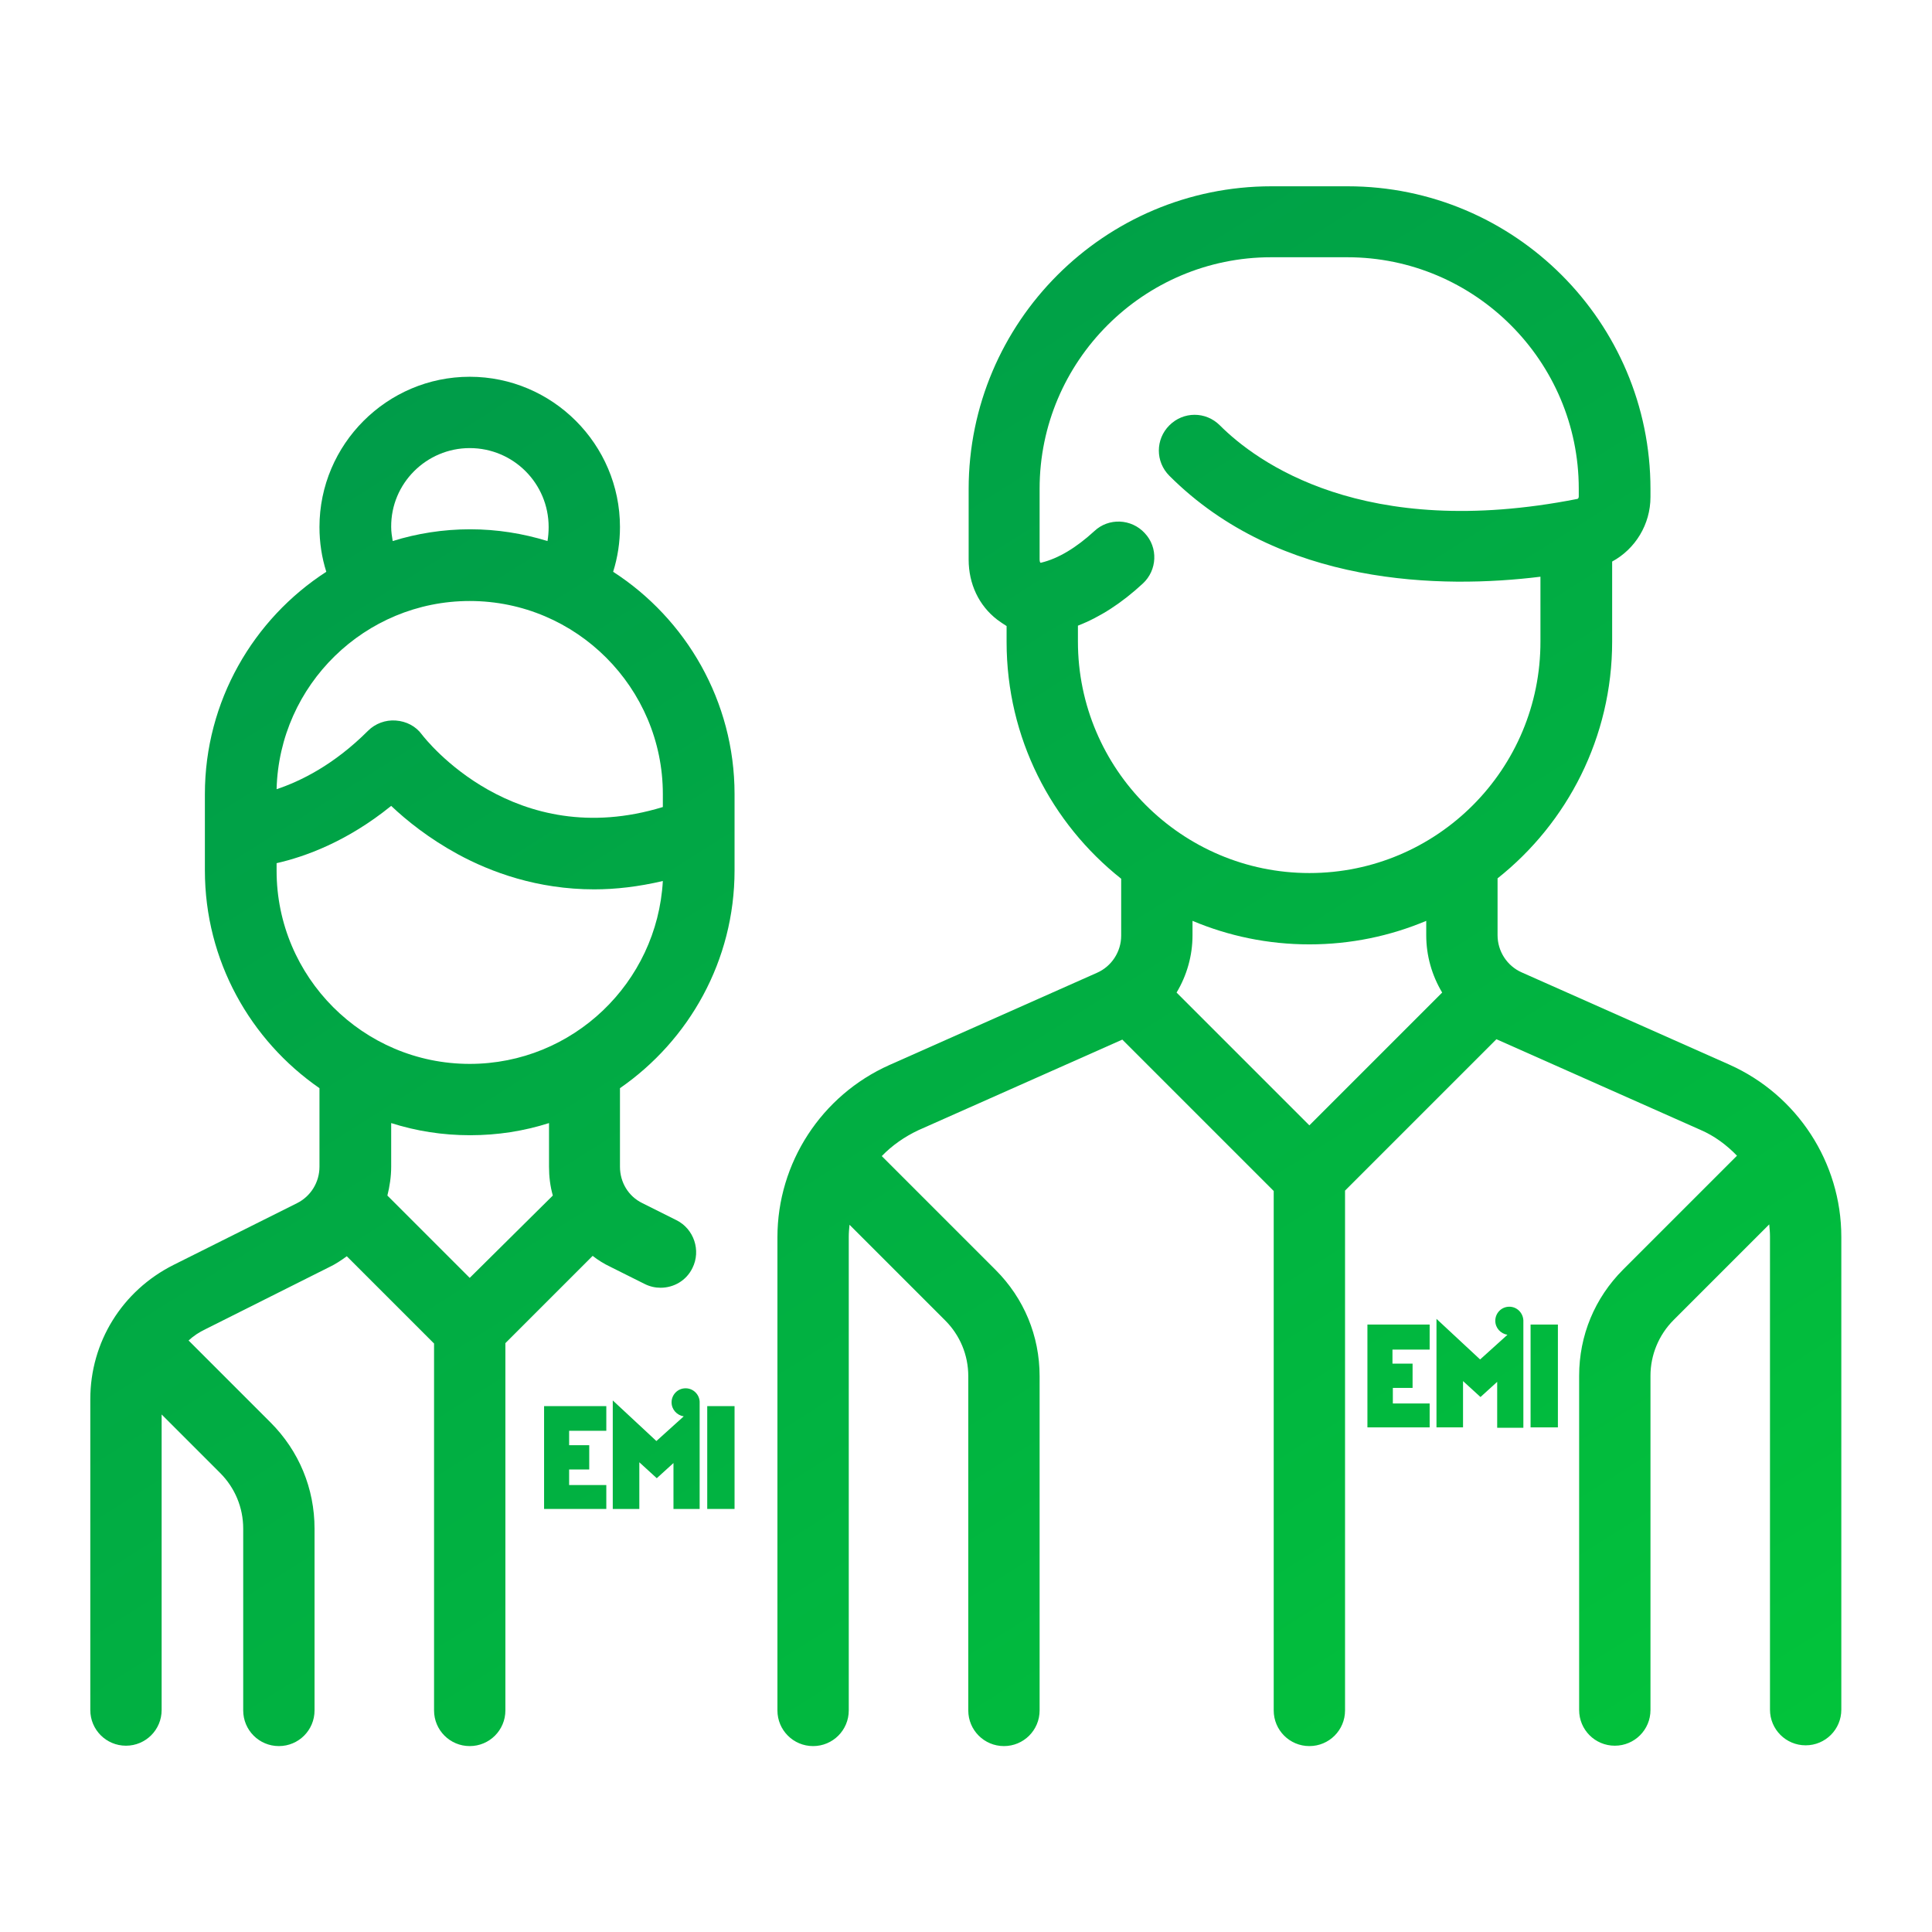 <?xml version="1.0" encoding="utf-8"?>
<!-- Generator: Adobe Illustrator 24.3.0, SVG Export Plug-In . SVG Version: 6.00 Build 0)  -->
<svg version="1.1" id="Capa_1" xmlns="http://www.w3.org/2000/svg" xmlns:xlink="http://www.w3.org/1999/xlink" x="0px" y="0px"
	 viewBox="0 0 509.2 509.2" style="enable-background:new 0 0 509.2 509.2;" xml:space="preserve">
<style type="text/css">
	.st0{fill:url(#SVGID_1_);}
	.st1{fill:url(#SVGID_2_);}
	.st2{fill:url(#SVGID_3_);}
	.st3{fill:url(#SVGID_4_);}
	.st4{fill:url(#SVGID_5_);}
	.st5{fill:url(#SVGID_6_);}
	.st6{fill:url(#SVGID_7_);}
	.st7{fill:url(#SVGID_8_);}
</style>
<g>
	<linearGradient id="SVGID_1_" gradientUnits="userSpaceOnUse" x1="178.043" y1="55.092" x2="457.423" y2="497.054">
		<stop  offset="0" style="stop-color:#009C49"/>
		<stop  offset="1" style="stop-color:#02C53A"/>
	</linearGradient>
	<path class="st0" d="M455.8,280.6l-54.7-24.3c-3.9-1.7-6.4-5.6-6.4-9.8v-15c18.4-14.6,30.2-37.2,30.2-62.4v-21.1
		c6.1-3.3,10.1-9.8,10.1-17v-2.1c0-44-35.8-79.8-79.8-79.8h-20.1c-44,0-79.8,35.8-79.8,79.8v18.6c0,6.4,2.7,12.1,7.5,15.8
		c0.8,0.6,1.7,1.2,2.5,1.7v4.2c0,25.3,11.8,47.8,30.2,62.4v15c0,4.2-2.5,8.1-6.4,9.8l-54.7,24.3c-17.9,8-29.5,25.8-29.5,45.4v124.7
		c0,5.2,4.2,9.4,9.4,9.4c5.2,0,9.4-4.2,9.4-9.4V326c0-1.1,0.1-2.2,0.2-3.2l25.2,25.2c3.9,3.9,6.1,9.1,6.1,14.7v88.1
		c0,5.2,4.2,9.4,9.4,9.4c5.2,0,9.4-4.2,9.4-9.4v-88.1c0-10.6-4.1-20.5-11.6-28l-30-30c2.7-2.8,6-5.1,9.6-6.8l53.8-23.9l39.9,39.9
		v136.9c0,5.2,4.2,9.4,9.4,9.4c5.2,0,9.4-4.2,9.4-9.4V313.8l39.9-39.9l53.8,23.9c3.7,1.6,6.9,4,9.6,6.8l-30,30
		c-7.5,7.5-11.6,17.4-11.6,28v88.1c0,5.2,4.2,9.4,9.4,9.4c5.2,0,9.4-4.2,9.4-9.4v-88.1c0-5.5,2.2-10.8,6.1-14.7l25.2-25.2
		c0.1,1.1,0.2,2.1,0.2,3.2v124.7c0,5.2,4.2,9.4,9.4,9.4c5.2,0,9.4-4.2,9.4-9.4V326C485.3,306.4,473.7,288.6,455.8,280.6z
		 M345.1,296.6l-35-35c2.7-4.5,4.2-9.7,4.2-15.1v-3.8c9.5,4,19.9,6.2,30.8,6.2c10.9,0,21.3-2.2,30.8-6.2v3.8
		c0,5.4,1.5,10.6,4.2,15.1L345.1,296.6z M345.1,230.1c-33.6,0-61-27.4-61-61v-4.2c5.9-2.3,11.6-6,17.1-11.1
		c3.8-3.5,4.1-9.5,0.5-13.3c-3.5-3.8-9.5-4.1-13.3-0.5c-4.7,4.3-9.4,7.2-14,8.3c-0.1,0-0.2,0-0.2,0c-0.1-0.1-0.2-0.4-0.2-0.9v-18.6
		c0-33.6,27.4-61,61-61h20.1c33.6,0,61,27.4,61,61v2.1c0,0.3-0.2,0.6-0.4,0.6c-56.4,11.1-84.6-9.8-94.2-19.4
		c-3.7-3.7-9.6-3.7-13.3,0c-3.7,3.7-3.7,9.6,0,13.3c29.2,29.2,71.9,29.8,97.8,26.6v17C406.1,202.7,378.8,230.1,345.1,230.1z"/>
	<linearGradient id="SVGID_2_" gradientUnits="userSpaceOnUse" x1="11.418" y1="160.421" x2="290.798" y2="602.383">
		<stop  offset="0" style="stop-color:#009C49"/>
		<stop  offset="1" style="stop-color:#02C53A"/>
	</linearGradient>
	<path class="st1" d="M161.6,150.7c1.2-3.8,1.8-7.8,1.8-11.8c0-21.8-17.8-39.6-39.6-39.6c-21.8,0-39.6,17.8-39.6,39.6
		c0,4.1,0.6,8,1.8,11.8c-19.2,12.4-32,34.1-32,58.6v20.1c0,23.8,12,44.8,30.2,57.4v20.7c0,4.1-2.3,7.8-5.9,9.6l-32.6,16.3
		c-13.5,6.8-21.9,20.3-21.9,35.4v81.9c0,5.2,4.2,9.4,9.4,9.4c5.2,0,9.4-4.2,9.4-9.4v-77.9L58,388.2c3.9,3.9,6.1,9.1,6.1,14.7v47.9
		c0,5.2,4.2,9.4,9.4,9.4c5.2,0,9.4-4.2,9.4-9.4v-47.9c0-10.6-4.1-20.5-11.6-28L50,353.6c-0.1-0.1-0.2-0.2-0.3-0.3
		c1.3-1.2,2.8-2.2,4.5-3L86.7,334c1.7-0.8,3.2-1.8,4.7-2.9l23,23v96.7c0,5.2,4.2,9.4,9.4,9.4c5.2,0,9.4-4.2,9.4-9.4V354l23-23
		c1.4,1.1,3,2.1,4.7,2.9l9,4.5c1.4,0.7,2.8,1,4.2,1c3.5,0,6.8-1.9,8.4-5.2c2.3-4.6,0.4-10.3-4.2-12.6l-9-4.5
		c-3.7-1.8-5.9-5.5-5.9-9.6v-20.7c18.2-12.6,30.2-33.6,30.2-57.4v-20.1C193.6,184.8,180.8,163.1,161.6,150.7z M123.8,118.1
		c11.5,0,20.8,9.3,20.8,20.8c0,1.3-0.1,2.5-0.3,3.7c-6.5-2-13.3-3.1-20.4-3.1c-7.1,0-14,1.1-20.4,3.1c-0.2-1.2-0.4-2.4-0.4-3.7
		C103,127.4,112.4,118.1,123.8,118.1z M123.8,336.8l-21.7-21.7c0.6-2.4,1-5,1-7.6V296c6.6,2.1,13.5,3.2,20.8,3.2s14.2-1.1,20.8-3.2
		v11.5c0,2.6,0.3,5.1,1,7.6L123.8,336.8z M123.8,280.4c-28.1,0-50.9-22.9-50.9-50.9v-2c7.5-1.7,18.6-5.7,30.2-15.1
		c4.1,3.9,10,8.6,17.5,12.7c8.8,4.8,21.1,9.3,36,9.3c5.7,0,11.7-0.7,18.1-2.2C173.2,259,151,280.4,123.8,280.4z M174.7,212.7
		c-39.2,12-62.5-17.8-63.5-19.1c-1.6-2.2-4.1-3.5-6.9-3.7c-2.7-0.2-5.4,0.8-7.3,2.7c-9,9-17.8,13.3-24.1,15.4
		c0.7-27.5,23.3-49.6,50.9-49.6c28.1,0,50.9,22.9,50.9,50.9V212.7z"/>
	<linearGradient id="SVGID_3_" gradientUnits="userSpaceOnUse" x1="202.733" y1="39.484" x2="482.113" y2="481.446">
		<stop  offset="0" style="stop-color:#009C49"/>
		<stop  offset="1" style="stop-color:#02C53A"/>
	</linearGradient>
	<rect x="403.4" y="349.1" class="st2" width="7.2" height="27.1"/>
	<linearGradient id="SVGID_4_" gradientUnits="userSpaceOnUse" x1="191.071" y1="46.856" x2="470.45" y2="488.818">
		<stop  offset="0" style="stop-color:#009C49"/>
		<stop  offset="1" style="stop-color:#02C53A"/>
	</linearGradient>
	<path class="st3" d="M397.8,344.4c-2.1,0-3.7,1.7-3.7,3.7c0,1.9,1.4,3.4,3.2,3.7l-7.2,6.5l-11.5-10.7v28.6h7V364l4.6,4.2l4.4-4
		v12.1h6.9v-28.3l0,0C401.4,346,399.8,344.4,397.8,344.4z"/>
	<linearGradient id="SVGID_5_" gradientUnits="userSpaceOnUse" x1="175.288" y1="56.833" x2="454.668" y2="498.795">
		<stop  offset="0" style="stop-color:#009C49"/>
		<stop  offset="1" style="stop-color:#02C53A"/>
	</linearGradient>
	<polygon class="st4" points="360.4,376.2 376.8,376.2 376.8,369.9 367.1,369.9 367.1,365.8 372.3,365.8 372.3,359.4 367,359.4 
		367,355.7 376.8,355.7 376.8,349.1 360.4,349.1 	"/>
	<linearGradient id="SVGID_6_" gradientUnits="userSpaceOnUse" x1="10.493" y1="161.006" x2="289.873" y2="602.967">
		<stop  offset="0" style="stop-color:#009C49"/>
		<stop  offset="1" style="stop-color:#02C53A"/>
	</linearGradient>
	<polygon class="st5" points="143.4,397.7 159.8,397.7 159.8,391.4 150,391.4 150,387.3 155.3,387.3 155.3,380.9 150,380.9 
		150,377.1 159.8,377.1 159.8,370.6 143.4,370.6 	"/>
	<linearGradient id="SVGID_7_" gradientUnits="userSpaceOnUse" x1="26.276" y1="151.029" x2="305.656" y2="592.991">
		<stop  offset="0" style="stop-color:#009C49"/>
		<stop  offset="1" style="stop-color:#02C53A"/>
	</linearGradient>
	<path class="st6" d="M180.7,365.9c-2.1,0-3.7,1.7-3.7,3.7c0,1.9,1.4,3.4,3.2,3.7l-7.2,6.5l-11.5-10.7v28.6h7v-12.3l4.6,4.2l4.4-4
		v12.1h6.9v-28.3l0,0C184.3,367.5,182.7,365.9,180.7,365.9z"/>
	<linearGradient id="SVGID_8_" gradientUnits="userSpaceOnUse" x1="37.938" y1="143.657" x2="317.318" y2="585.619">
		<stop  offset="0" style="stop-color:#009C49"/>
		<stop  offset="1" style="stop-color:#02C53A"/>
	</linearGradient>
	<rect x="186.4" y="370.6" class="st7" width="7.2" height="27.1"/>
</g>
</svg>
